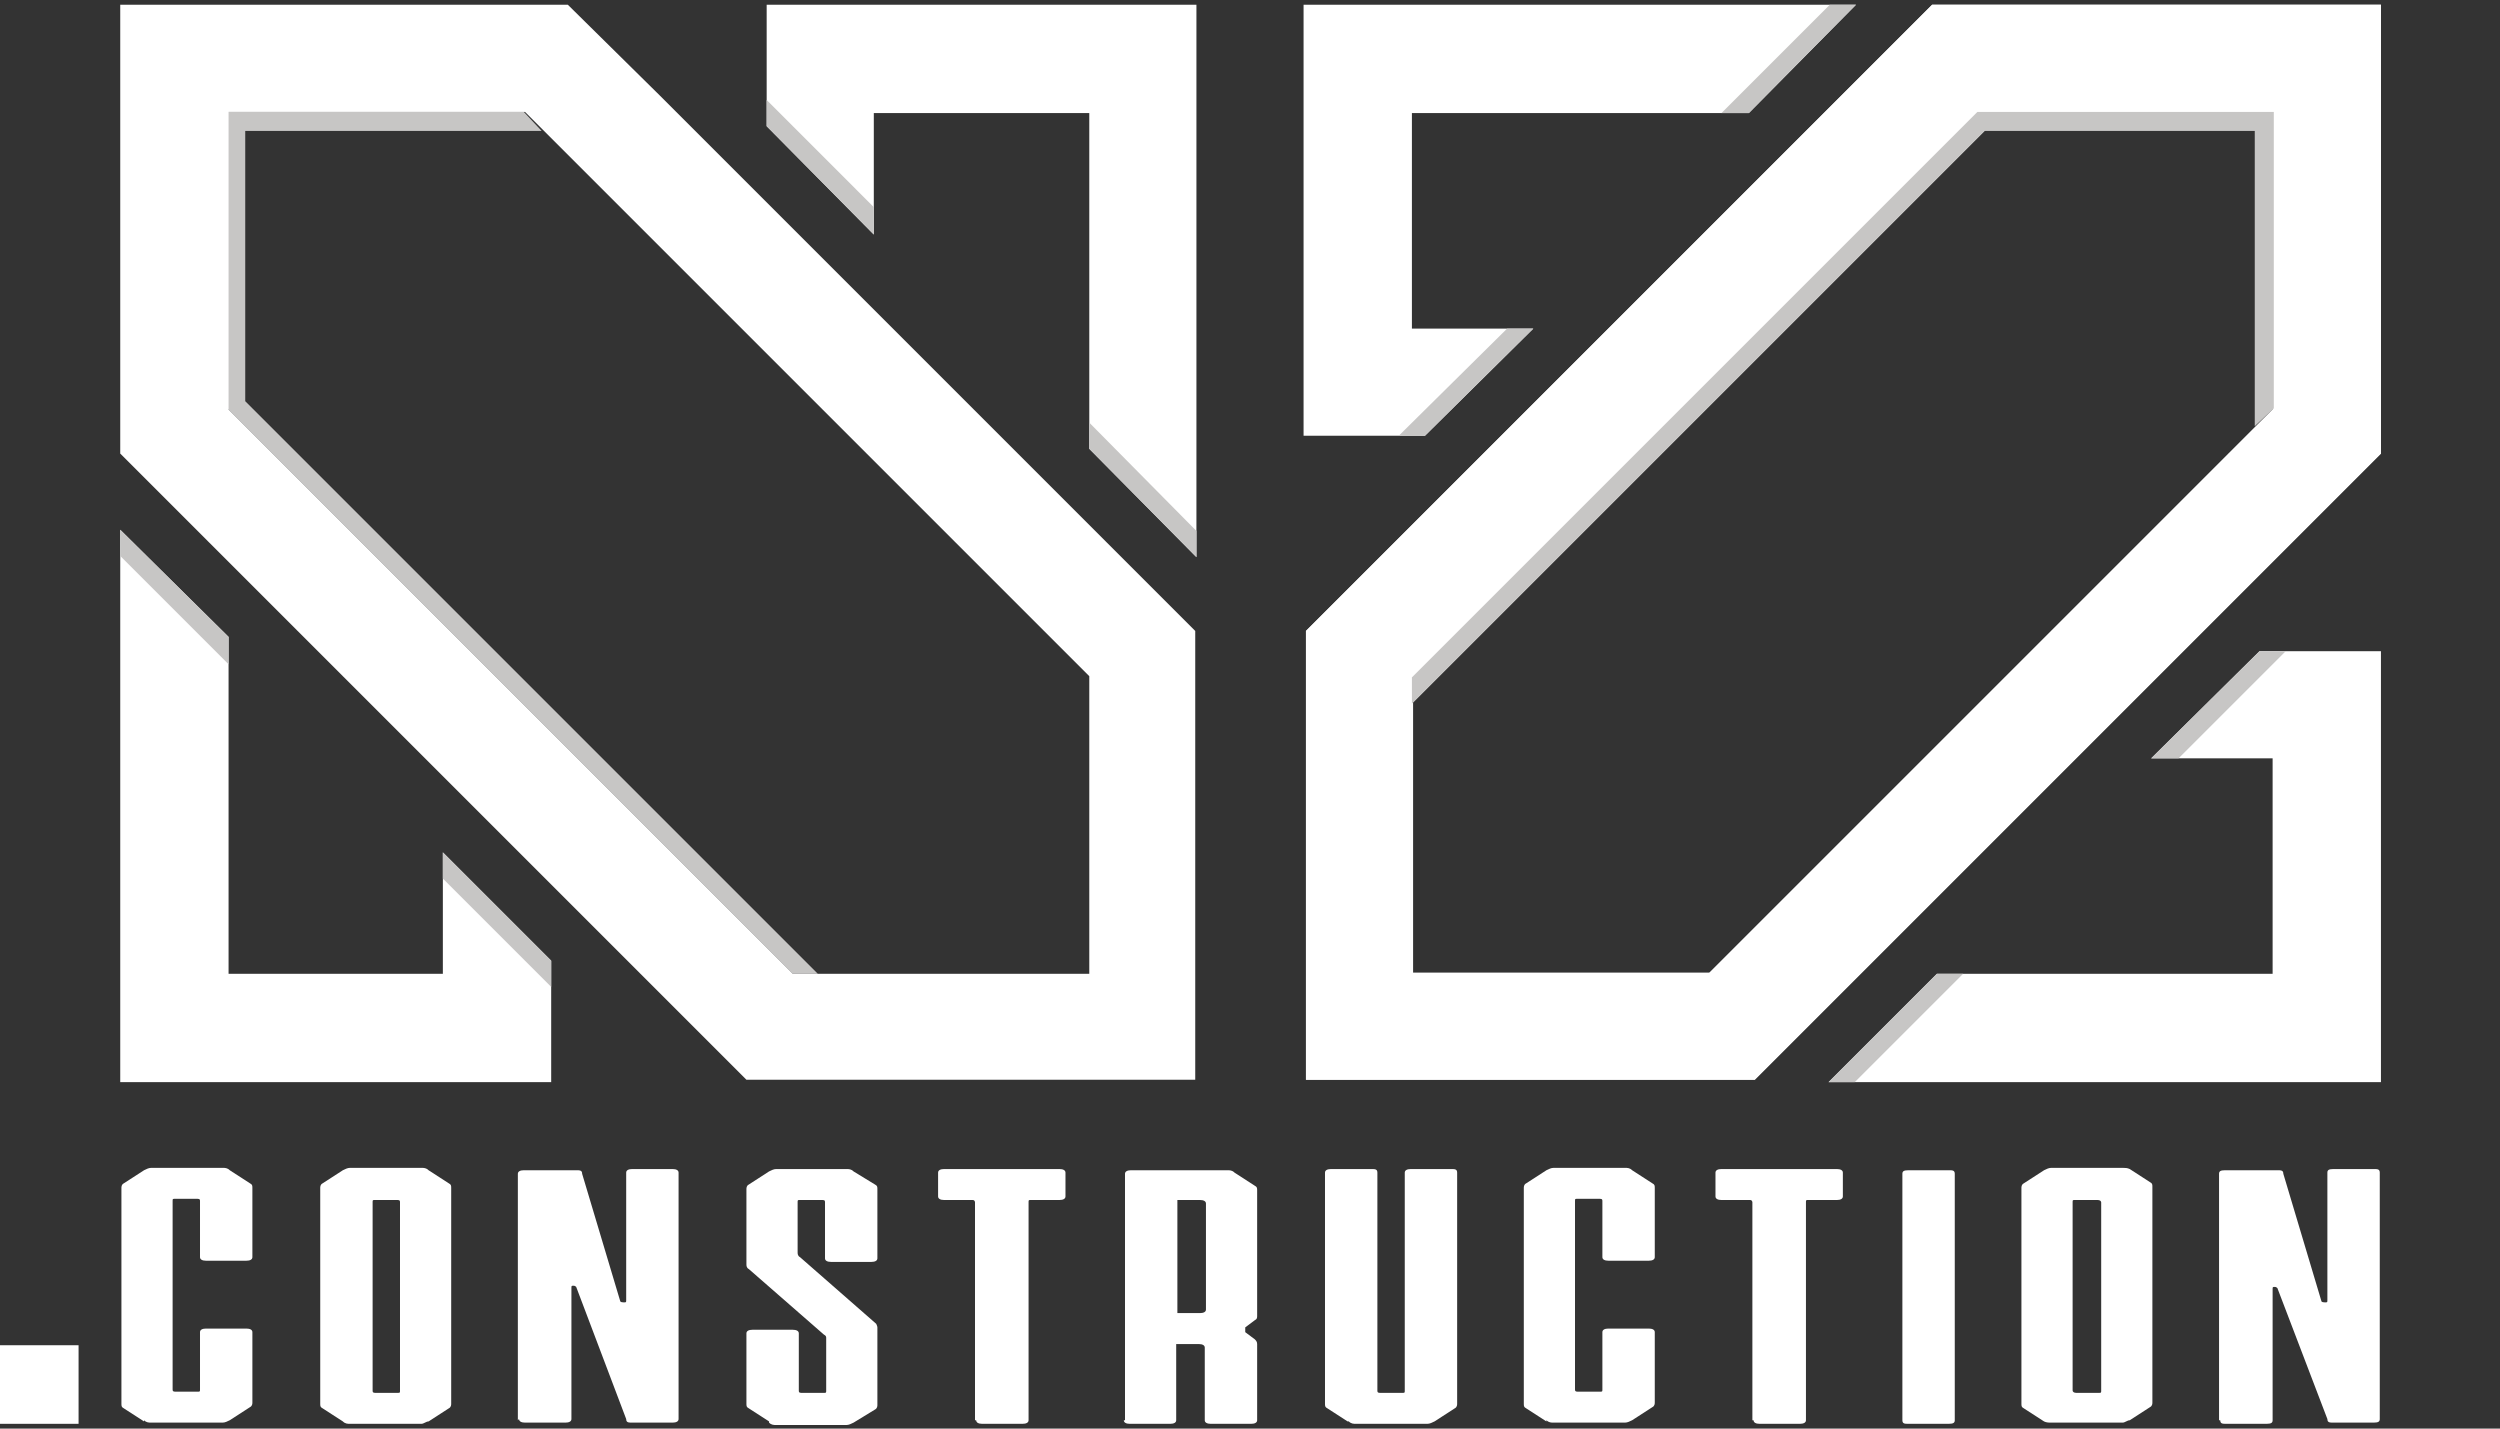 <?xml version="1.0" encoding="UTF-8"?> <svg xmlns="http://www.w3.org/2000/svg" id="text" viewBox="0 0 210 120"><rect x="0" y="0" width="210" height="120" fill="#333333" stroke="none"/><defs><style> .st0 { fill: #fff; } .st1 { fill: none; } .st2 { fill: #c7c6c5; } </style></defs><polygon class="st0" points="91.5 .4 73.4 .4 64.4 .4 64.4 9.5 64.4 10.6 73.4 19.7 73.4 9.5 91.5 9.5 91.5 37.7 100.5 46.8 100.5 9.5 100.5 .4 91.5 .4"></polygon><polygon class="st0" points="190.9 54.7 189.8 54.7 180.7 63.7 190.9 63.7 190.9 81.8 162.7 81.8 153.6 90.9 190.9 90.9 200 90.9 200 81.8 200 63.7 200 54.7 190.9 54.7"></polygon><polygon class="st0" points="118.6 .4 109.5 .4 109.5 9.5 109.5 27.6 109.5 36.6 118.6 36.6 119.7 36.6 128.8 27.6 118.6 27.6 118.6 9.5 146.9 9.5 155.9 .4 118.6 .4"></polygon><path class="st0" d="M118.6,56.9l31.6-31.6,15.8-15.8h24.9v24.9l-31.6,31.6-15.8,15.8h-24.9v-24.9ZM162.3.4l-7.5,7.5-28.6,28.6-9,9-7.5,7.5v37.7h37.7l7.5-7.5,28.6-28.6,9-9,7.5-7.5V.4h-37.7Z"></path><polygon class="st0" points="10.1 81.8 10.1 90.9 19.2 90.9 37.2 90.9 46.3 90.9 46.3 81.8 46.3 80.7 37.2 71.6 37.2 81.8 19.2 81.8 19.2 53.5 10.1 44.5 10.1 81.8"></polygon><polygon class="st2" points="46.3 82.9 46.3 81.8 46.3 80.7 37.2 71.6 37.2 73.8 46.3 82.9"></polygon><polygon class="st2" points="10.1 46.7 19.2 55.8 19.2 53.5 10.1 44.5 10.1 46.7"></polygon><polygon class="st2" points="117.5 36.6 118.6 36.6 119.7 36.6 128.8 27.6 126.6 27.6 117.5 36.6"></polygon><polygon class="st2" points="153.7 .4 144.6 9.5 146.9 9.5 155.9 .4 153.7 .4"></polygon><polygon class="st2" points="192 54.7 190.9 54.7 189.8 54.7 180.7 63.7 183 63.7 192 54.7"></polygon><polygon class="st2" points="162.7 81.8 153.6 90.9 155.8 90.9 164.9 81.8 162.7 81.8"></polygon><polygon class="st2" points="64.4 8.4 64.4 9.5 64.4 10.6 73.4 19.7 73.4 17.4 64.4 8.4"></polygon><polygon class="st2" points="91.5 35.5 91.5 37.7 100.5 46.8 100.5 44.6 91.5 35.5"></polygon><polygon class="st2" points="20.6 33.7 20.6 11 45.5 11 44 9.4 20.6 9.4 20.6 9.4 19.1 9.4 19.1 9.4 19.1 9.4 19.1 11 19.1 11 19.1 34.3 19.1 34.3 19.1 34.3 66.6 81.8 68.7 81.8 20.6 33.7"></polygon><rect class="st1" x="19.1" y="9.4" width="49.6" height="72.3"></rect><g><path class="st0" d="M12.1,119.4l-1.7-1.1c-.2-.1-.2-.2-.2-.4v-18.1c0-.1,0-.3.2-.4l1.7-1.1c.2-.1.4-.2.6-.2h6c.2,0,.4,0,.6.2l1.7,1.1c.2.1.2.2.2.4v5.8c0,.2-.2.3-.5.3h-3.4c-.3,0-.5-.1-.5-.3v-4.7c0-.1,0-.2-.2-.2h-1.9c-.2,0-.2,0-.2.2v15.8c0,.1,0,.2.2.2h1.9c.2,0,.2,0,.2-.2v-4.8c0-.2.2-.3.5-.3h3.4c.3,0,.5.1.5.3v5.9c0,.1,0,.3-.2.4l-1.7,1.1c-.2.1-.4.2-.6.2h-6c-.2,0-.4,0-.6-.2"></path><path class="st0" d="M28.8,119.4l-1.7-1.1c-.2-.1-.2-.2-.2-.4v-18.1c0-.1,0-.3.2-.4l1.7-1.1c.2-.1.4-.2.6-.2h6c.2,0,.4,0,.6.2l1.7,1.1c.2.1.2.2.2.4v18.1c0,.1,0,.3-.2.4l-1.7,1.1c-.2,0-.4.2-.6.2h-6c-.2,0-.4,0-.6-.2M33.6,116.8v-15.8c0-.1,0-.2-.2-.2h-1.9c-.2,0-.2,0-.2.2v15.8c0,.1,0,.2.2.2h1.9c.2,0,.2,0,.2-.2"></path><path class="st0" d="M43.5,119.3v-20.7c0-.2.2-.3.5-.3h4.4c.3,0,.5,0,.5.3l3.2,10.7c0,0,0,.1.3.1h0c.2,0,.2,0,.2-.2v-10.7c0-.2.2-.3.5-.3h3.4c.3,0,.5.1.5.3v20.7c0,.2-.2.3-.5.3h-3.4c-.3,0-.5,0-.5-.3l-4.2-11.1c0,0-.1-.1-.2-.1h0c-.2,0-.2,0-.2.2v11c0,.2-.2.3-.5.3h-3.4c-.3,0-.5-.1-.5-.3"></path><path class="st0" d="M64.6,119.4l-1.7-1.1c-.2-.1-.2-.2-.2-.4v-5.9c0-.2.2-.3.5-.3h3.4c.3,0,.5.1.5.3v4.8c0,.1,0,.2.2.2h1.9c.2,0,.2,0,.2-.2v-4.4c0-.1,0-.2-.2-.3l-6.3-5.5c-.2-.1-.2-.3-.2-.4v-6.3c0-.1,0-.3.2-.4l1.7-1.1c.2-.1.4-.2.6-.2h5.9c.2,0,.4,0,.6.2l1.8,1.1c.2.1.2.2.2.4v5.8c0,.2-.2.3-.5.3h-3.4c-.3,0-.5-.1-.5-.3v-4.7c0-.1,0-.2-.2-.2h-1.9c-.2,0-.2,0-.2.2v4.2c0,.1,0,.3.2.4l6.4,5.6c0,0,.1.2.1.3v6.5c0,.1,0,.3-.2.4l-1.8,1.1c-.2.1-.4.2-.6.2h-5.9c-.2,0-.4,0-.6-.2"></path><path class="st0" d="M81.9,119.3v-18.3c0,0,0-.2-.2-.2h-2.4c-.3,0-.5-.1-.5-.3v-2c0-.2.2-.3.5-.3h9.7c.3,0,.5.1.5.3v2c0,.2-.2.3-.5.3h-2.4c-.2,0-.2,0-.2.2v18.3c0,.2-.2.3-.5.3h-3.4c-.3,0-.5-.1-.5-.3"></path><path class="st0" d="M94.5,119.3v-20.7c0-.2.2-.3.5-.3h8.1c.2,0,.4,0,.6.2l1.7,1.1c.2.1.2.2.2.4v10.5c0,.2,0,.3-.2.4l-.8.6c0,0,0,.1,0,.2s0,.2,0,.2l.8.6c.1.1.2.2.2.4v6.4c0,.2-.2.3-.5.3h-3.4c-.3,0-.5-.1-.5-.3v-6.1c0-.2-.2-.3-.5-.3h-1.9v6.4c0,.2-.2.3-.5.3h-3.4c-.3,0-.5-.1-.5-.3M101.3,110v-8.9c0-.2-.2-.3-.5-.3h-1.9v9.5h1.9c.3,0,.5-.1.5-.3"></path><path class="st0" d="M113.2,119.4l-1.7-1.1c-.2-.1-.2-.2-.2-.4v-19.4c0-.2.2-.3.5-.3h3.4c.3,0,.5,0,.5.3v18.3c0,.1,0,.2.2.2h1.9c.2,0,.2,0,.2-.2v-18.3c0-.2.2-.3.5-.3h3.4c.3,0,.5,0,.5.3v19.4c0,.1,0,.3-.2.4l-1.7,1.1c-.2.1-.4.2-.6.2h-6c-.2,0-.4,0-.6-.2"></path><path class="st0" d="M129.9,119.4l-1.7-1.1c-.2-.1-.2-.2-.2-.4v-18.1c0-.1,0-.3.2-.4l1.7-1.1c.2-.1.4-.2.6-.2h6c.2,0,.4,0,.6.2l1.7,1.1c.2.1.2.2.2.4v5.8c0,.2-.2.3-.5.3h-3.4c-.3,0-.5-.1-.5-.3v-4.7c0-.1,0-.2-.2-.2h-1.9c-.2,0-.2,0-.2.2v15.8c0,.1,0,.2.2.2h1.9c.2,0,.2,0,.2-.2v-4.8c0-.2.2-.3.5-.3h3.4c.3,0,.5.1.5.3v5.9c0,.1,0,.3-.2.4l-1.7,1.1c-.2.1-.4.2-.6.2h-6c-.2,0-.4,0-.6-.2"></path><path class="st0" d="M147.2,119.3v-18.3c0,0,0-.2-.2-.2h-2.4c-.3,0-.5-.1-.5-.3v-2c0-.2.2-.3.5-.3h9.7c.3,0,.5.1.5.3v2c0,.2-.2.3-.5.3h-2.4c-.2,0-.2,0-.2.2v18.3c0,.2-.2.3-.5.3h-3.4c-.3,0-.5-.1-.5-.3"></path><path class="st0" d="M159.8,119.3v-20.7c0-.2.1-.3.5-.3h3.4c.3,0,.5,0,.5.3v20.7c0,.2-.1.3-.5.3h-3.4c-.3,0-.5,0-.5-.3"></path><path class="st0" d="M171.7,119.4l-1.7-1.1c-.2-.1-.2-.2-.2-.4v-18.1c0-.1,0-.3.2-.4l1.7-1.1c.2-.1.4-.2.6-.2h6c.2,0,.4,0,.6.1l1.7,1.1c.2.1.2.2.2.4v18.1c0,.1,0,.3-.2.4l-1.7,1.1c-.2,0-.4.2-.6.2h-6c-.2,0-.4,0-.6-.1M176.5,116.8v-15.8c0-.1-.1-.2-.3-.2h-1.9c-.2,0-.2,0-.2.2v15.8c0,.1.1.2.3.2h1.9c.2,0,.2,0,.2-.2"></path><path class="st0" d="M186.4,119.3v-20.7c0-.2.1-.3.5-.3h4.4c.3,0,.5,0,.5.3l3.2,10.7c0,0,0,.1.3.1h0c.2,0,.2,0,.2-.2v-10.7c0-.2.1-.3.5-.3h3.4c.3,0,.5,0,.5.3v20.7c0,.2-.1.3-.5.3h-3.4c-.3,0-.5,0-.5-.3l-4.2-11c0,0-.1-.1-.2-.1h0c-.2,0-.2,0-.2.2v11c0,.2-.1.3-.5.3h-3.4c-.3,0-.5,0-.5-.3"></path><rect class="st0" y="113" width="6.6" height="6.6"></rect></g><path class="st0" d="M93,45.6l-28.6-28.6-9-9L47.7.4H10.1v37.7l7.5,7.5,28.6,28.6,9,9,7.5,7.5h37.7v-37.7l-7.5-7.5ZM91.5,81.8h-22.7s-2.2,0-2.2,0l-31.6-31.6-15.8-15.8V9.4h24.9l31.6,31.6,10.3,10.3,5.5,5.5v24.9Z"></path><path class="st0" d="M162.3.4l-7.5,7.5-28.6,28.6-9,9-7.5,7.5v37.7h37.7l7.5-7.5,28.6-28.6,9-9,7.5-7.5V.4h-37.7ZM191,34.3l-31.6,31.6-15.8,15.8h-24.9v-22.7l48.1-48.1h24.2v23.4Z"></path><polygon class="st2" points="191 9.4 191 9.4 166.1 9.4 166.1 9.4 166.1 9.4 118.6 56.9 118.6 59.1 166.7 11 189.4 11 189.4 35.8 191 34.3 191 9.4 191 9.4"></polygon><rect class="st1" x="118.6" y="9.4" width="72.3" height="49.6"></rect></svg> 